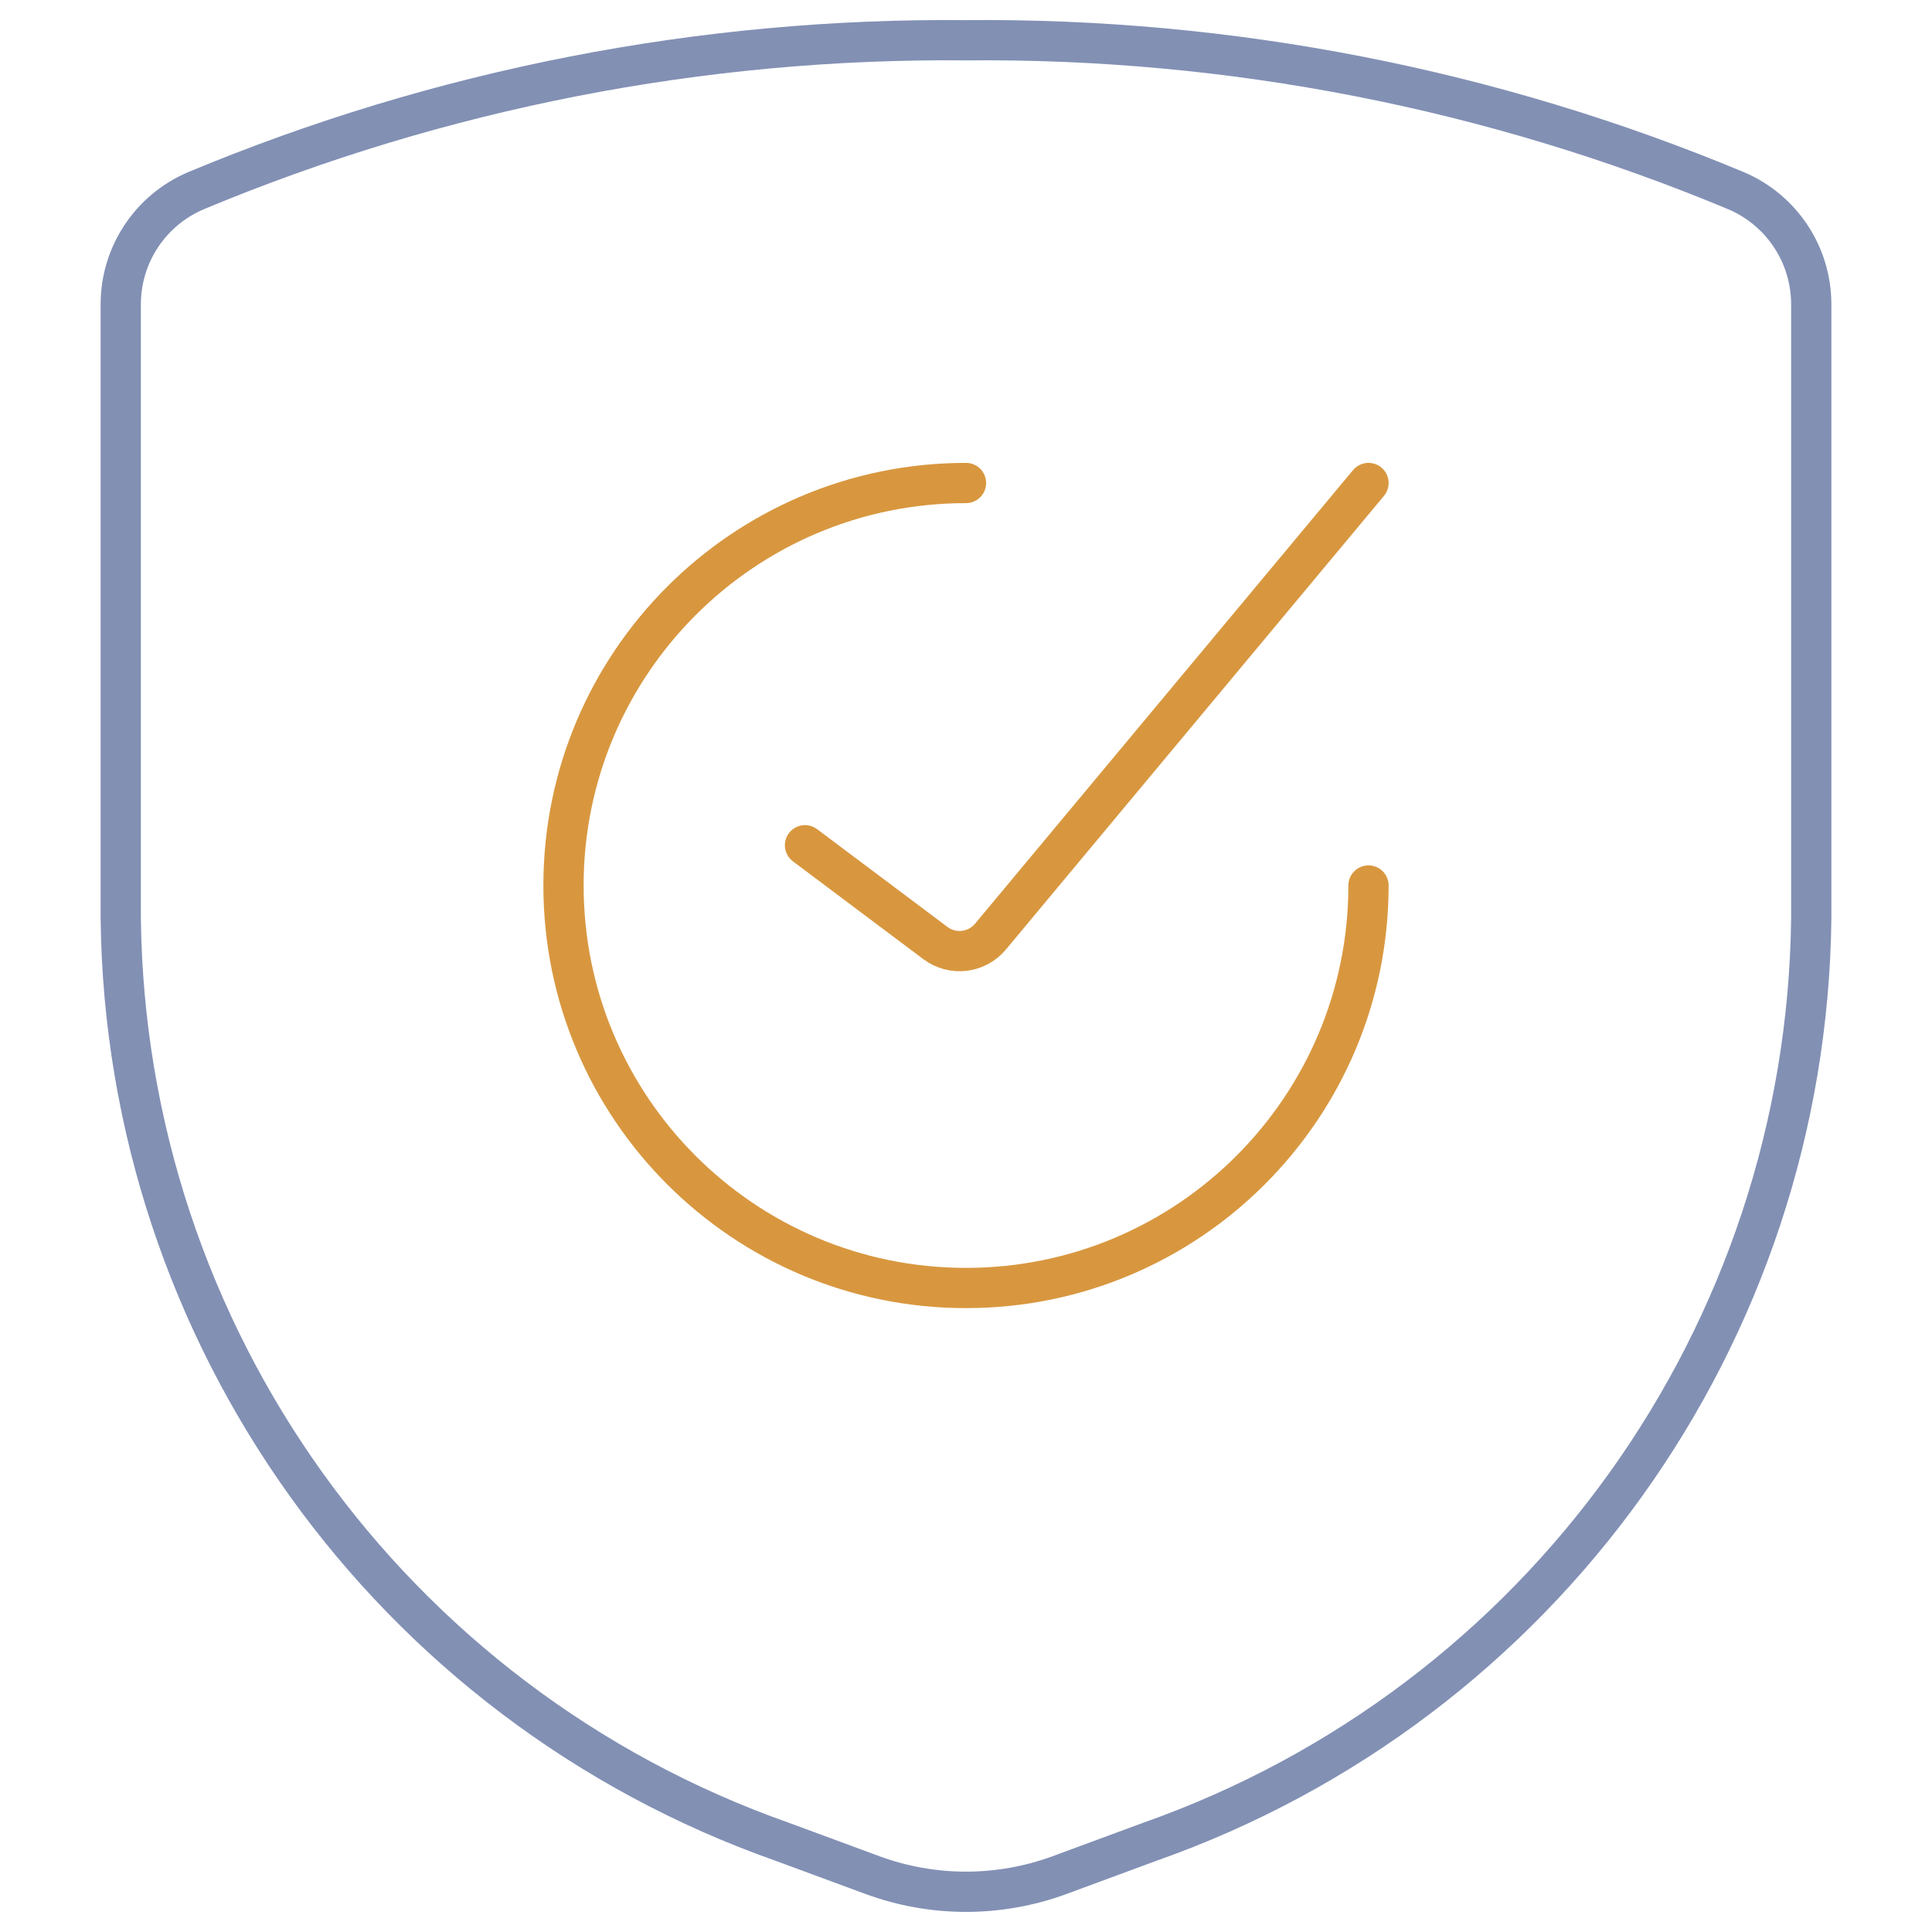 <?xml version="1.0" encoding="utf-8"?>
<svg width="48" height="48" viewBox="0 0 48 48" fill="none" xmlns="http://www.w3.org/2000/svg">
<g clip-path="url(#clip0)">
<path d="M34 22C34 27.522 29.522 32 24 32C18.478 32 14 27.522 14 22C14 16.478 18.478 12 24 12" stroke="#D8973F" stroke-linecap="round" stroke-linejoin="round"/>
<path d="M20 21L23.24 23.43C23.666 23.75 24.268 23.678 24.608 23.27L34 12" stroke="#D8973F" stroke-linecap="round" stroke-linejoin="round"/>
<path d="M3 7.55V22.824C3.12 33.162 9.686 42.324 19.438 45.76L21.68 46.588C23.178 47.138 24.822 47.138 26.32 46.588L28.562 45.76C38.314 42.324 44.88 33.162 45 22.824V7.55C44.996 6.324 44.262 5.218 43.132 4.738C37.074 2.21 30.564 0.938 24 1C17.436 0.938 10.926 2.21 4.868 4.738C3.738 5.218 3.004 6.324 3 7.55Z" stroke="#8290B4" stroke-linecap="round" stroke-linejoin="round"/>
</g>
<defs>
<clipPath id="clip0">
<rect width="48" height="48" fill="white"/>
</clipPath>
</defs>
</svg>

